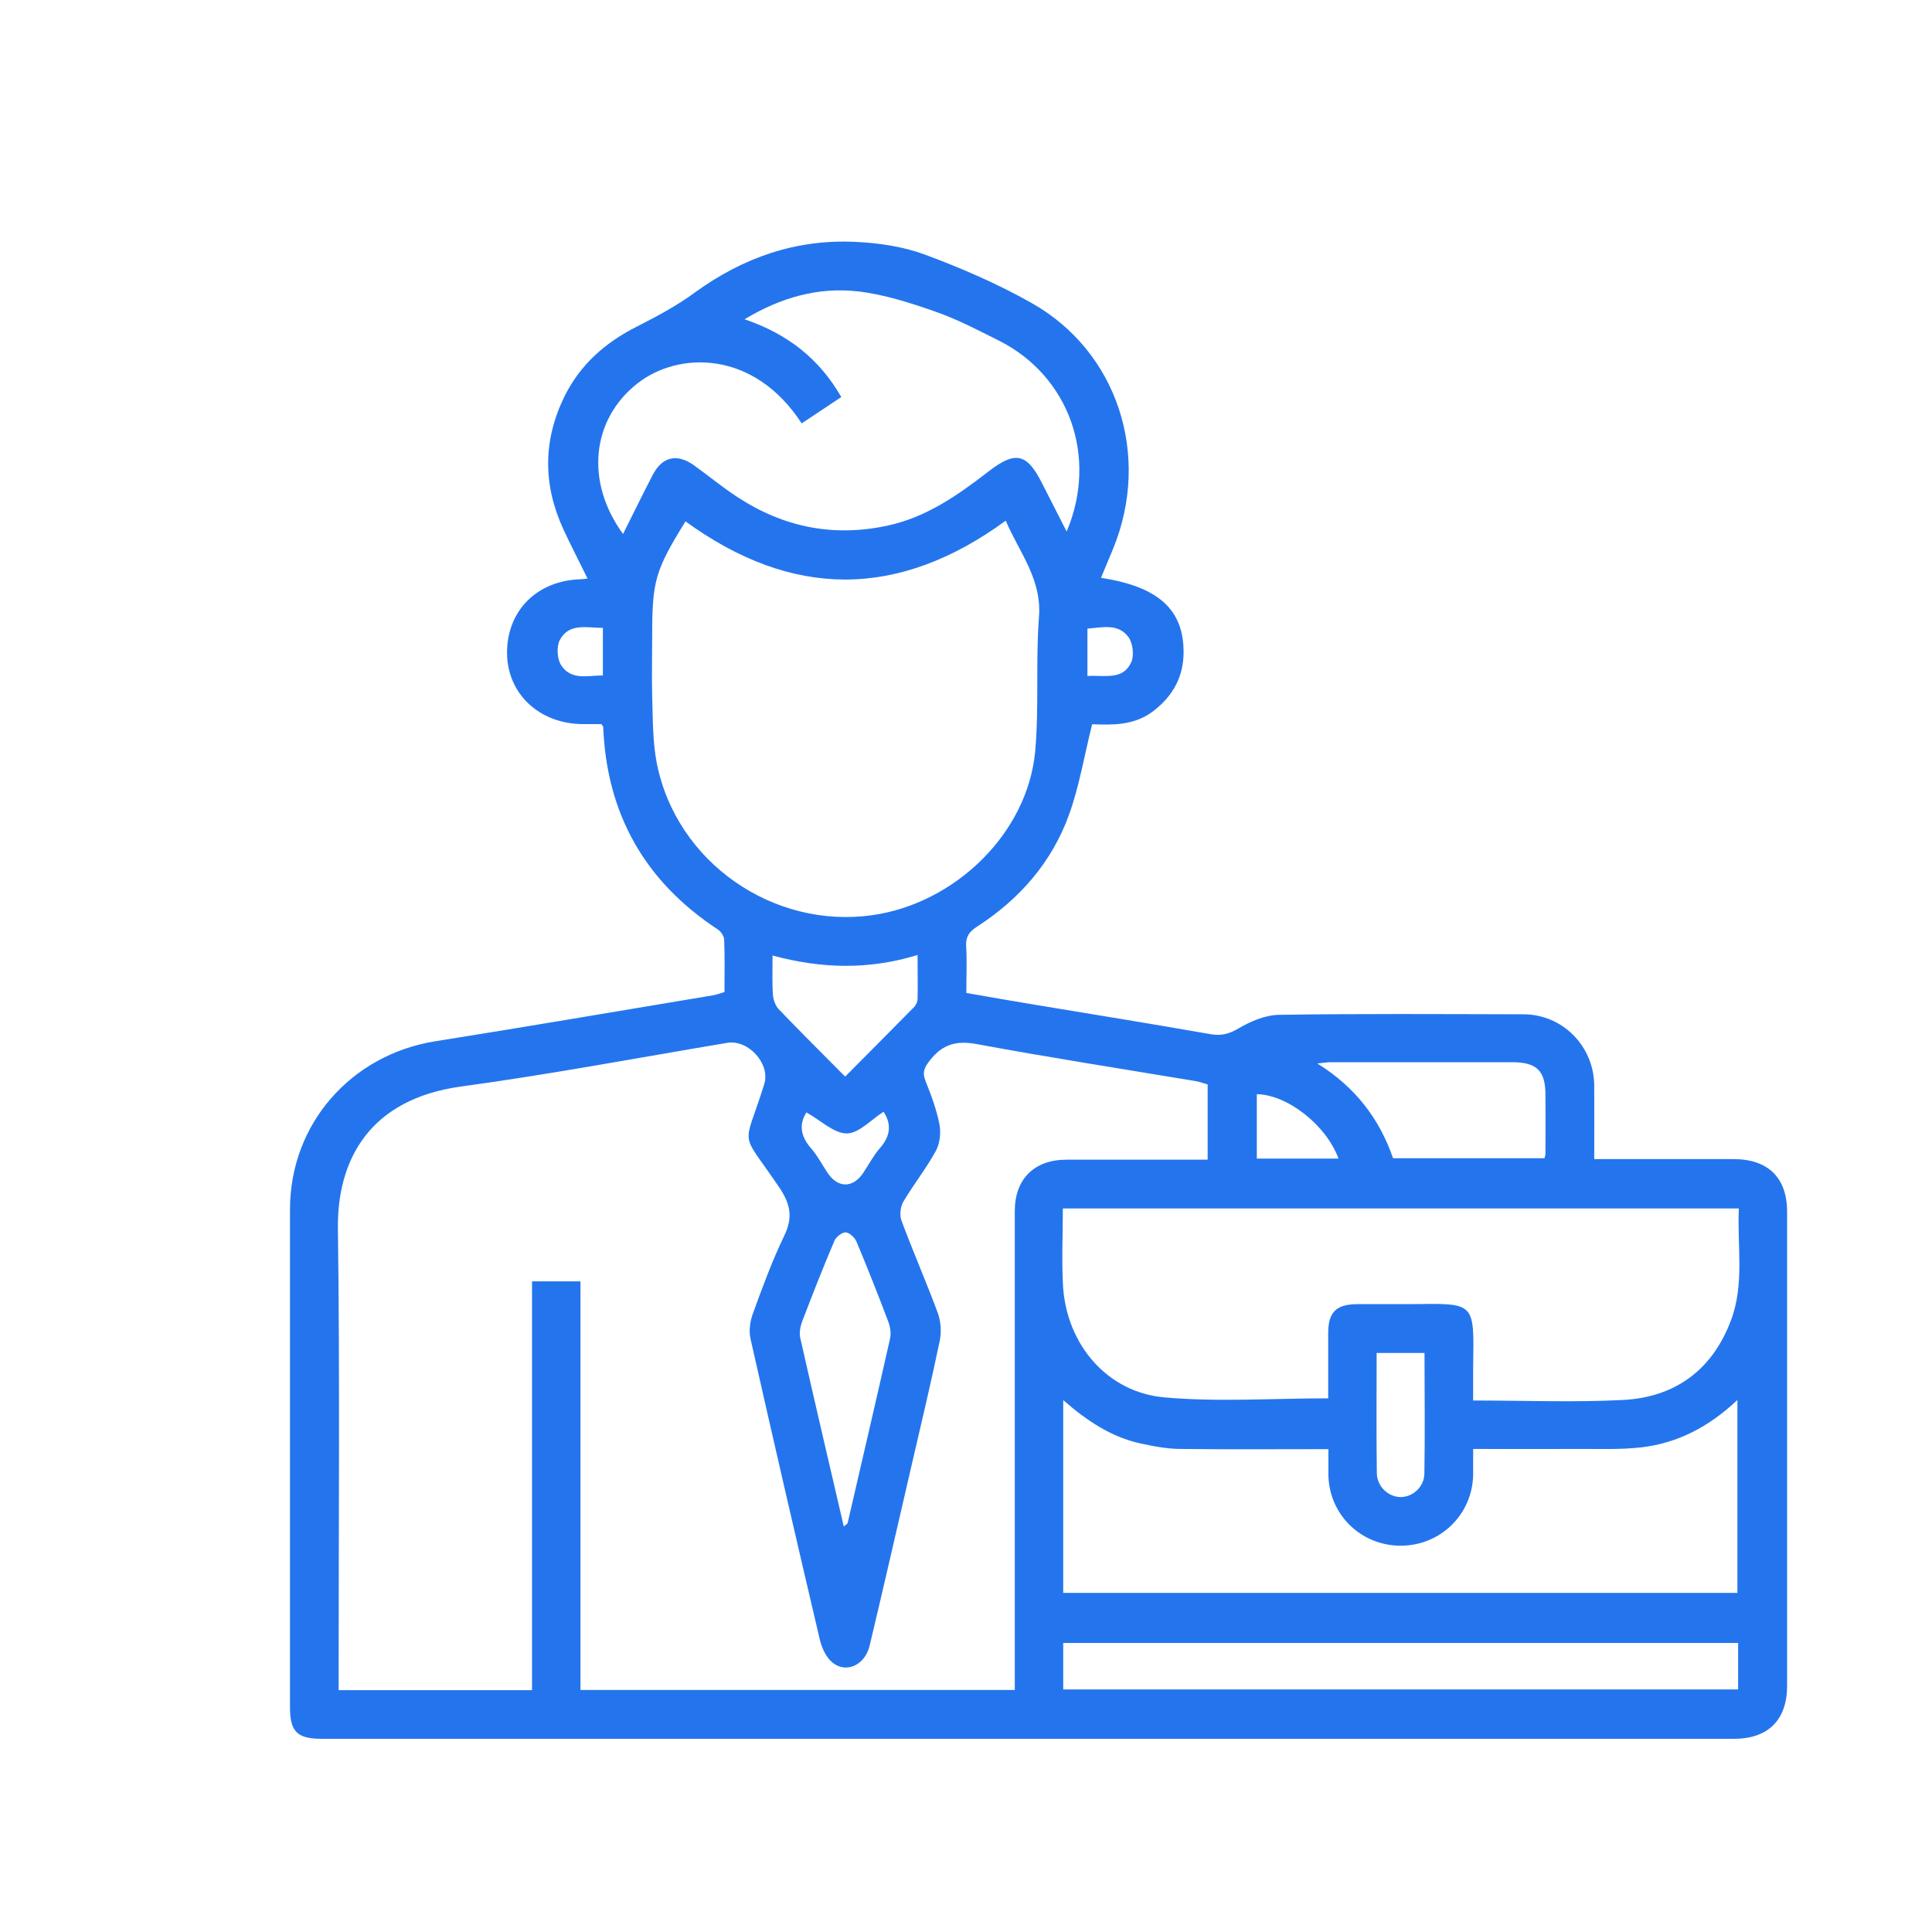 <svg width="40" height="40" viewBox="0 0 40 40" fill="none" xmlns="http://www.w3.org/2000/svg">
<mask id="mask0_25_245" style="mask-type:alpha" maskUnits="userSpaceOnUse" x="0" y="0" width="40" height="40">
<rect width="40" height="40" fill="#D9D9D9"/>
</mask>
<g mask="url(#mask0_25_245)">
<g clip-path="url(#clip0_25_245)">
<path d="M33 23.998C33.995 23.998 34.946 23.998 35.892 23.998C36.607 23.998 37 24.384 37 25.088C37 28.36 37 31.631 37 34.903C37 35.611 36.607 36 35.9 36C26.152 36 16.403 36 6.655 36C6.154 36 6.004 35.85 6.004 35.352C6.004 31.916 6.004 28.476 6.004 25.039C6.004 23.272 7.265 21.838 9.013 21.558C10.932 21.254 12.845 20.925 14.761 20.607C14.832 20.596 14.899 20.569 15 20.539C15 20.184 15.008 19.821 14.993 19.457C14.993 19.383 14.925 19.285 14.862 19.244C13.354 18.252 12.56 16.856 12.489 15.051C12.489 15.044 12.478 15.036 12.452 14.992C12.343 14.992 12.212 14.992 12.077 14.992C11.176 14.992 10.509 14.374 10.498 13.535C10.487 12.652 11.112 12.019 12.021 11.993C12.051 11.993 12.081 11.986 12.164 11.978C11.991 11.622 11.816 11.289 11.658 10.945C11.239 10.028 11.243 9.11 11.688 8.205C12.014 7.546 12.534 7.089 13.189 6.76C13.601 6.55 14.016 6.329 14.386 6.056C15.386 5.33 16.486 4.948 17.713 5.008C18.196 5.03 18.697 5.105 19.146 5.27C19.902 5.55 20.654 5.876 21.358 6.273C23.143 7.28 23.835 9.436 23.046 11.36C22.963 11.559 22.881 11.757 22.795 11.963C23.985 12.146 24.505 12.622 24.505 13.502C24.505 14.018 24.277 14.419 23.873 14.726C23.472 15.033 22.997 15.007 22.612 14.995C22.447 15.65 22.346 16.279 22.133 16.867C21.777 17.855 21.107 18.619 20.224 19.188C20.071 19.289 19.992 19.39 20.003 19.585C20.022 19.895 20.007 20.21 20.007 20.558C20.501 20.644 20.984 20.73 21.47 20.809C22.668 21.007 23.869 21.202 25.066 21.412C25.287 21.449 25.444 21.408 25.643 21.292C25.89 21.146 26.197 21.015 26.477 21.011C28.165 20.985 29.853 20.996 31.54 21C32.352 21 33 21.659 33.007 22.475C33.011 22.973 33.007 23.471 33.007 24.002L33 23.998ZM24.995 22.449C24.898 22.422 24.82 22.392 24.741 22.381C23.236 22.13 21.725 21.895 20.224 21.617C19.805 21.539 19.517 21.617 19.255 21.951C19.135 22.101 19.09 22.205 19.165 22.389C19.281 22.677 19.39 22.973 19.45 23.276C19.483 23.452 19.461 23.673 19.375 23.83C19.176 24.193 18.914 24.523 18.701 24.882C18.641 24.987 18.622 25.159 18.664 25.271C18.903 25.915 19.18 26.544 19.416 27.184C19.479 27.356 19.494 27.573 19.457 27.757C19.277 28.622 19.072 29.479 18.873 30.34C18.585 31.583 18.301 32.829 18.005 34.072C17.908 34.477 17.515 34.656 17.23 34.417C17.099 34.308 17.013 34.113 16.972 33.941C16.486 31.871 16.007 29.797 15.539 27.72C15.502 27.558 15.528 27.364 15.584 27.207C15.782 26.66 15.984 26.11 16.235 25.589C16.422 25.204 16.366 24.927 16.13 24.579C15.296 23.347 15.393 23.83 15.823 22.445C15.954 22.026 15.494 21.517 15.056 21.591C13.223 21.898 11.396 22.243 9.555 22.494C7.647 22.752 6.977 24.017 6.996 25.443C7.037 28.506 7.011 31.568 7.011 34.634C7.011 34.754 7.011 34.873 7.011 34.993H11.015V26.529H12.018V34.989H21.01V34.604C21.01 31.425 21.01 28.247 21.01 25.073C21.01 24.41 21.414 24.01 22.08 24.01C22.945 24.01 23.809 24.01 24.674 24.01C24.782 24.01 24.891 24.01 25.003 24.01V22.46L24.995 22.449ZM14.192 10.795C13.567 11.806 13.503 12.023 13.503 13.15C13.503 13.576 13.492 14.003 13.503 14.43C13.518 14.887 13.511 15.351 13.597 15.796C14.005 17.866 16.022 19.237 18.057 18.948C19.76 18.709 21.276 17.264 21.433 15.549C21.515 14.628 21.44 13.696 21.511 12.772C21.571 11.982 21.1 11.435 20.823 10.78C18.596 12.405 16.4 12.401 14.188 10.791L14.192 10.795ZM27.499 28.951C27.499 28.506 27.499 28.053 27.499 27.596C27.499 27.165 27.667 27.001 28.109 27.001C28.464 27.001 28.816 27.001 29.172 27.001C30.56 26.986 30.519 26.93 30.5 28.315C30.5 28.539 30.5 28.764 30.5 28.996C31.567 28.996 32.588 29.037 33.602 28.985C34.688 28.929 35.458 28.356 35.84 27.33C36.121 26.578 35.964 25.795 36.001 25.02H22.005C22.005 25.571 21.979 26.102 22.009 26.63C22.084 27.839 22.926 28.831 24.116 28.932C25.22 29.03 26.339 28.951 27.499 28.951ZM22.013 32.979H35.971V28.985C35.384 29.539 34.732 29.88 33.98 29.966C33.527 30.018 33.067 29.995 32.607 29.999C31.911 30.003 31.218 29.999 30.5 29.999C30.5 30.198 30.5 30.362 30.5 30.527C30.489 31.351 29.826 32.002 28.999 32.002C28.172 32.002 27.51 31.351 27.503 30.527C27.503 30.355 27.503 30.183 27.503 30.003C26.451 30.003 25.452 30.011 24.453 29.999C24.176 29.999 23.895 29.947 23.622 29.887C23.012 29.756 22.507 29.419 22.013 28.988V32.983V32.979ZM12.897 11.061C13.107 10.642 13.305 10.233 13.514 9.833C13.709 9.455 14.016 9.384 14.364 9.631C14.667 9.848 14.959 10.091 15.27 10.293C16.216 10.911 17.242 11.124 18.364 10.885C19.176 10.713 19.824 10.256 20.46 9.766C21.029 9.324 21.264 9.384 21.582 10.02C21.743 10.338 21.904 10.653 22.084 11.005C22.739 9.455 22.133 7.782 20.681 7.052C20.254 6.838 19.827 6.614 19.378 6.456C18.855 6.273 18.312 6.097 17.765 6.033C16.95 5.94 16.175 6.153 15.415 6.61C16.306 6.913 16.961 7.426 17.418 8.22C17.141 8.403 16.867 8.586 16.598 8.766C15.606 7.239 14.042 7.272 13.193 7.942C12.246 8.687 12.111 9.979 12.901 11.057L12.897 11.061ZM22.013 34.978H35.986V34.016H22.013V34.978ZM31.974 23.987C31.986 23.935 31.997 23.916 31.997 23.894C31.997 23.486 32.001 23.081 31.997 22.673C31.997 22.172 31.821 21.996 31.323 21.992C30.062 21.992 28.805 21.992 27.544 21.992C27.473 21.992 27.398 22.007 27.274 22.018C28.068 22.512 28.562 23.171 28.842 23.98H31.974V23.987ZM17.47 31.605C17.522 31.557 17.545 31.549 17.549 31.534C17.844 30.261 18.14 28.988 18.428 27.712C18.454 27.6 18.428 27.461 18.387 27.353C18.177 26.799 17.96 26.248 17.732 25.706C17.698 25.623 17.586 25.518 17.507 25.515C17.432 25.515 17.309 25.608 17.275 25.691C17.04 26.244 16.819 26.806 16.605 27.368C16.568 27.469 16.546 27.596 16.568 27.697C16.86 28.992 17.163 30.284 17.47 31.605ZM17.5 22.288C17.994 21.79 18.465 21.318 18.929 20.846C18.967 20.805 18.997 20.738 18.997 20.682C19.004 20.393 18.997 20.105 18.997 19.772C17.986 20.083 17.002 20.056 15.995 19.783C15.995 20.083 15.984 20.341 16.003 20.599C16.01 20.7 16.055 20.824 16.123 20.895C16.561 21.352 17.013 21.801 17.496 22.288H17.5ZM28.502 28.012C28.502 28.858 28.494 29.677 28.506 30.497C28.509 30.785 28.753 30.999 29.007 30.995C29.25 30.991 29.486 30.785 29.49 30.512C29.505 29.685 29.493 28.854 29.493 28.012H28.498H28.502ZM27.712 23.987C27.458 23.291 26.649 22.662 26.021 22.654V23.987H27.712ZM16.699 23.029C16.542 23.265 16.568 23.519 16.789 23.77C16.924 23.924 17.021 24.114 17.137 24.287C17.35 24.601 17.657 24.601 17.87 24.287C17.986 24.114 18.084 23.924 18.218 23.77C18.443 23.515 18.458 23.265 18.293 23.018C18.042 23.175 17.788 23.463 17.534 23.467C17.264 23.467 16.995 23.197 16.703 23.036L16.699 23.029ZM12.485 13C12.149 13 11.778 12.888 11.587 13.258C11.52 13.393 11.535 13.64 11.617 13.771C11.827 14.097 12.175 13.981 12.482 13.985V13H12.485ZM22.514 13.996C22.87 13.973 23.252 14.093 23.424 13.704C23.483 13.565 23.454 13.318 23.367 13.195C23.154 12.899 22.821 12.992 22.514 13.015V13.999V13.996Z" fill="#2475ED"/>
</g>
</g>
<defs>
<clipPath id="clip0_25_245">
<rect width="31" height="31" fill="white" transform="translate(6 5)"/>
</clipPath>
</defs>
</svg>
